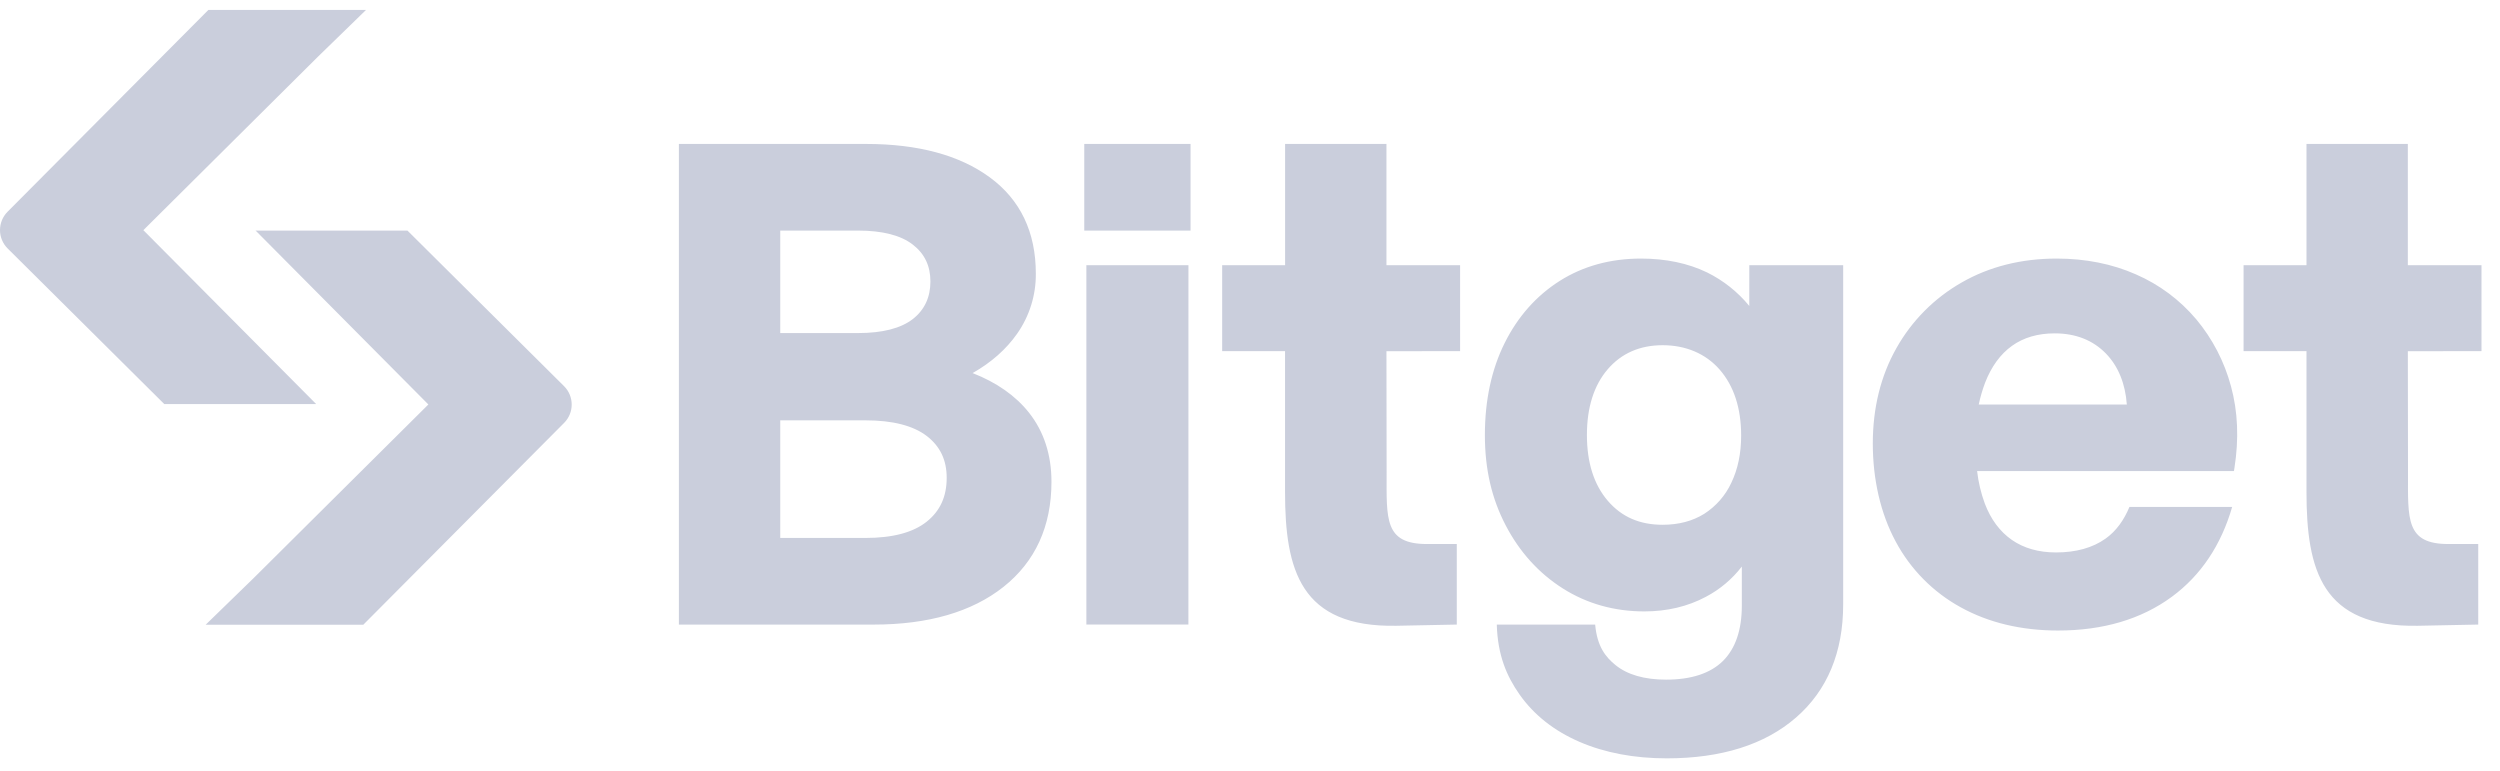<svg width="133" height="41" viewBox="0 0 133 41" fill="none" xmlns="http://www.w3.org/2000/svg">
<g clip-path="url(#clip0_1176_637)">
<path d="M51.743 19.848C52.737 19.284 53.531 18.581 54.111 17.753C54.769 16.817 55.117 15.698 55.106 14.554C55.106 12.347 54.281 10.623 52.655 9.433C51.047 8.254 48.836 7.658 46.081 7.658H36.117V33.228H46.479C49.381 33.228 51.705 32.554 53.385 31.223C55.078 29.879 55.938 27.999 55.938 25.632C55.938 24.19 55.533 22.951 54.737 21.947C54.023 21.05 53.017 20.345 51.743 19.848ZM41.509 12.267H45.648C46.946 12.267 47.925 12.518 48.562 13.014C49.19 13.501 49.498 14.144 49.498 14.975C49.498 15.808 49.19 16.482 48.562 16.973C47.925 17.468 46.946 17.719 45.648 17.719H41.509V12.267ZM49.3 27.753C48.583 28.328 47.487 28.619 46.045 28.619H41.509V22.362H46.046C47.487 22.362 48.584 22.644 49.304 23.195C50.018 23.747 50.364 24.473 50.364 25.42C50.364 26.418 50.017 27.18 49.3 27.753ZM63.225 14.107H57.795V33.227H63.223L63.225 14.107ZM116.838 16.984C115.969 15.954 114.874 15.138 113.638 14.6C112.374 14.04 110.953 13.756 109.416 13.756C107.532 13.756 105.833 14.184 104.363 15.027C102.909 15.855 101.708 17.062 100.889 18.521C100.055 19.995 99.633 21.702 99.633 23.598C99.633 25.495 100.043 27.315 100.851 28.81C101.64 30.288 102.842 31.504 104.311 32.309C105.794 33.128 107.536 33.544 109.489 33.544C111.886 33.544 113.92 32.941 115.539 31.751C117.096 30.606 118.166 28.992 118.751 26.97H113.286C112.999 27.658 112.594 28.244 112.013 28.657C111.327 29.144 110.442 29.39 109.38 29.39C108.46 29.39 107.671 29.167 107.035 28.726C106.398 28.284 105.911 27.633 105.59 26.785C105.386 26.229 105.249 25.649 105.182 25.06H118.846L118.873 24.891C119.116 23.349 119.055 21.888 118.688 20.549C118.337 19.24 117.706 18.023 116.838 16.983V16.984ZM105.269 21.521C105.352 21.125 105.465 20.736 105.608 20.358C105.942 19.499 106.422 18.839 107.039 18.398C107.653 17.957 108.417 17.735 109.309 17.735C110.428 17.735 111.346 18.098 112.039 18.812C112.696 19.491 113.068 20.419 113.147 21.52L105.269 21.521ZM63.337 7.658H57.683V12.267H63.337V7.658ZM93.062 16.277C92.45 15.53 91.685 14.922 90.819 14.495C89.807 14.004 88.621 13.756 87.296 13.756C85.674 13.756 84.22 14.157 82.977 14.944C81.733 15.732 80.746 16.845 80.048 18.249C79.349 19.651 78.996 21.297 78.996 23.143C78.996 24.988 79.367 26.538 80.103 27.949C80.84 29.365 81.862 30.493 83.139 31.303C84.418 32.115 85.878 32.527 87.478 32.527C88.685 32.527 89.789 32.266 90.755 31.749C91.5 31.357 92.151 30.808 92.665 30.141V32.222C92.665 33.513 92.326 34.504 91.66 35.164C90.991 35.824 89.973 36.157 88.635 36.157C87.482 36.157 86.576 35.895 85.941 35.379C85.422 34.956 84.968 34.402 84.863 33.228H79.629C79.677 34.871 80.159 35.977 80.841 36.948C81.604 38.033 82.678 38.883 84.037 39.47C85.38 40.049 86.941 40.344 88.671 40.344C91.578 40.344 93.891 39.614 95.547 38.174C97.213 36.727 98.057 34.701 98.057 32.153V14.107H93.063L93.062 16.277ZM92.107 25.683C91.793 26.361 91.291 26.934 90.662 27.337C90.046 27.721 89.303 27.918 88.454 27.918C87.224 27.918 86.269 27.499 85.532 26.639C84.796 25.782 84.424 24.605 84.424 23.142C84.424 21.678 84.795 20.501 85.531 19.644C86.26 18.795 87.243 18.365 88.453 18.365C89.664 18.365 90.733 18.8 91.486 19.663C92.244 20.533 92.629 21.715 92.629 23.175C92.629 24.122 92.453 24.964 92.107 25.682V25.683ZM132.015 18.681V14.108H128.097V7.658H122.705V14.108H119.358V18.681H122.705V26.166C122.705 30.328 123.525 33.386 128.634 33.291L131.842 33.227V28.942H130.25C127.979 28.942 128.106 27.618 128.106 25.159L128.097 18.683L132.015 18.681ZM77.677 18.681V14.108H73.759V7.658H68.367V14.108H65.019V18.681H68.364V26.166C68.364 30.328 69.184 33.386 74.294 33.291L77.501 33.227V28.942H75.913C73.642 28.942 73.768 27.618 73.768 25.159L73.759 18.683L77.677 18.681ZM13.534 12.267H21.676L30.006 20.542C30.548 21.081 30.551 21.957 30.011 22.498L19.328 33.235H10.942L13.479 30.769L22.789 21.518L13.597 12.265" fill="#CACEDC"/>
<path d="M16.879 21.496H8.739L0.408 13.22C0.279 13.092 0.177 12.94 0.107 12.772C0.037 12.605 0 12.425 4.74696e-06 12.243C-0 12.062 0.035 11.882 0.104 11.714C0.173 11.546 0.275 11.393 0.403 11.264L11.086 0.528H19.473L16.938 2.994L7.627 12.245L16.82 21.496" fill="#CACEDC"/>
</g>
<defs>
<clipPath id="clip0_1176_637">
<rect width="132.015" height="39.817" fill="white" transform="translate(0 0.528)"/>
</clipPath>
</defs>
</svg>
